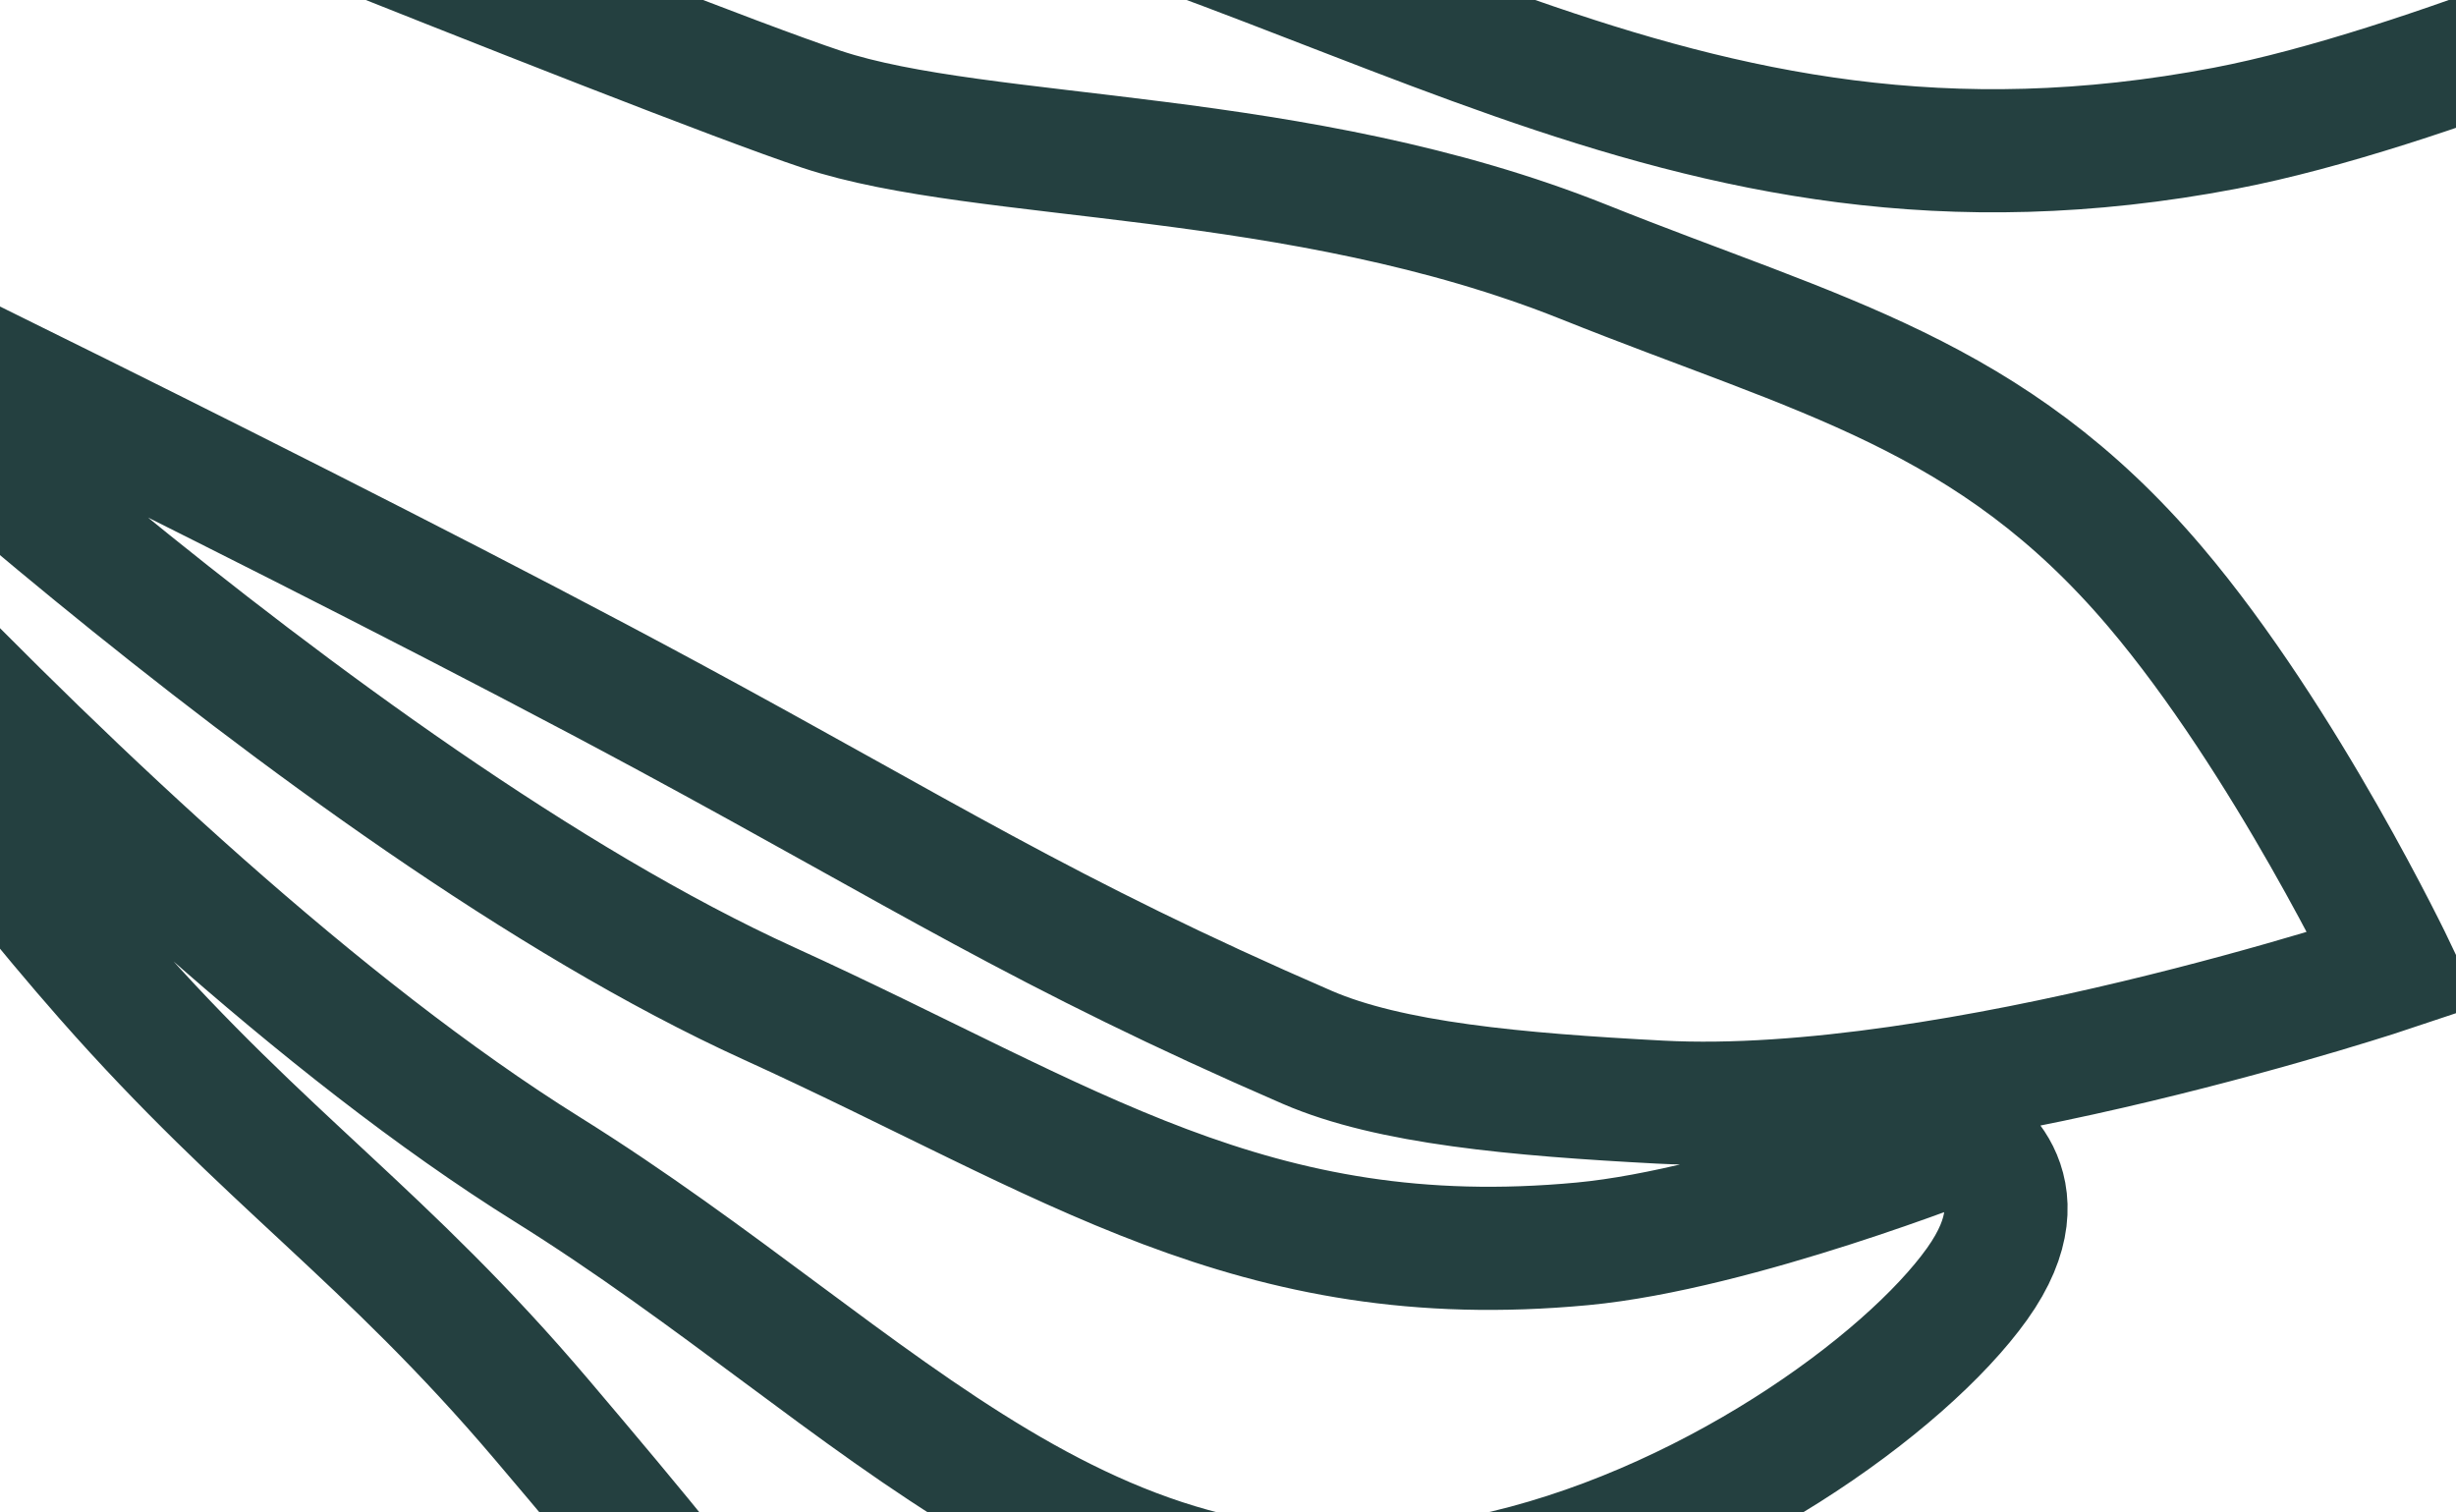 <svg width="359" height="221" viewBox="0 0 359 221" fill="none" xmlns="http://www.w3.org/2000/svg">
<path d="M-85.404 -720.042C-85.404 -720.042 -219.856 -626.605 -274.064 -540.586C-307.769 -487.101 -326.422 -454.126 -338.447 -392.059C-352.958 -317.169 -352.49 -268.143 -324.361 -197.207C-301.985 -140.778 -234.166 -70.575 -234.166 -70.575L-182.235 -26.18C-182.235 -26.18 -208.043 -4.696 -224.907 8.321C-252.424 29.561 -345.578 43.889 -368.91 66.6C-401.693 98.511 -424.544 169.683 -424.544 169.683C-454.909 212.603 -471.934 236.667 -502.299 279.588C-502.299 279.588 -416.971 215.365 -401.573 198.788C-386.175 182.212 -381.405 110.422 -347.745 93.556C-314.084 76.689 -160.262 5.228 -160.262 5.228L-143.095 0.36L-156.072 30.296C-156.072 30.296 -222.969 125.418 -231.08 144.128C-239.19 162.838 -253.331 198.669 -265.19 234.656C-277.048 270.644 -281.917 305.962 -271.24 349.658C-258.622 401.302 -195.833 463.041 -195.833 463.041C-195.833 463.041 -228.718 384.208 -232.914 330.71C-235.97 291.759 -236.256 268.722 -226.593 230.872C-218.349 198.582 -207.109 182.605 -192.654 152.578C-168.499 102.401 -122.429 28.466 -122.429 28.466C-122.429 28.466 -82.641 100.447 -59.08 147.564C-32.675 200.368 -32.586 238.837 4.694 284.627C35.568 322.549 55.133 349.136 101.834 363.664C128.49 371.956 173.039 369.911 173.039 369.911C173.039 369.911 156.942 324.888 142.649 297.925C122.445 259.812 107.104 240.397 79.189 207.501C56.27 180.493 38.862 169.544 15.464 142.949C-19.369 103.357 -64.743 34.324 -64.743 34.324C-64.743 34.324 14.046 129.78 79.99 170.92C129.505 201.811 160 242.326 217.107 230.357C249.073 223.658 278.552 202.284 288.996 187.663C299.439 173.042 287.264 166.396 287.264 166.396C287.264 166.396 253.878 179.685 231.31 181.805C183.109 186.334 156.474 166.729 112.401 146.673C46.889 116.861 -35.9 37.253 -35.9 37.253C-35.9 37.253 46.276 76.981 97.723 104.75C134.613 124.661 152.604 136.404 191.066 153.077C203.164 158.321 221.65 159.984 242.685 161.091C285.293 163.333 350.015 141.624 350.015 141.624C350.015 141.624 334.132 108.28 315.029 85.769C291.063 57.526 265.967 52.084 231.576 38.31C189.698 21.537 143.75 23.832 120.12 15.982C96.49 8.133 -19.282 -38.975 -19.282 -38.975L-81.503 -65.946C-81.503 -65.946 39.918 -42.303 117.521 -26.176C198.787 -9.287 243.747 34.289 325.263 18.741C354.584 13.149 397.577 -5.989 397.577 -5.989C397.577 -5.989 371.926 -57.012 342.109 -73.8C316.291 -88.337 267.639 -88.301 267.639 -88.301C180.199 -88.816 131.174 -89.104 43.734 -89.619L-72.02 -87.822C-72.02 -87.822 18.399 -104.165 76.952 -109.413C134.843 -114.601 167.757 -124.179 225.849 -122.145C243.04 -121.543 289.248 -112.101 318.331 -107.359C342.167 -103.472 357.723 -99.009 380.164 -107.91C399.119 -115.428 420.523 -141.021 420.523 -141.021C420.523 -141.021 352.192 -188.436 301.842 -192.467C267.384 -195.225 248.236 -186.076 214.241 -179.834C116.37 -161.864 -29.738 -106.423 -29.738 -106.423L66.125 -155.48C66.125 -155.48 116.054 -188.325 155.536 -199.127C184.087 -206.938 204.681 -201.57 233.478 -208.424C276.316 -218.619 332.287 -262.7 332.287 -262.7C332.287 -262.7 264.998 -242.021 220.877 -233.034C193.424 -227.442 176.434 -230.863 150.097 -221.316C127.419 -213.096 96.065 -191.397 96.065 -191.397L-41.261 -111.417C-41.261 -111.417 59.149 -209.844 130.85 -264.537C197.109 -315.078 280.159 -341.373 308.842 -382.282C328.255 -409.97 343.279 -461.726 343.279 -461.726C343.279 -461.726 283.633 -420.104 247.046 -391.288C200.029 -354.258 177.677 -328.661 131.076 -291.109C94.34 -261.507 34.996 -217.869 34.996 -217.869L-54.404 -166.353L45.977 -243.199C45.977 -243.199 113.448 -299.987 152.537 -340.618C184.24 -373.572 203.046 -391.613 229.22 -429.106C246.201 -453.43 268.384 -494.192 268.384 -494.192C268.384 -494.192 221.523 -457.442 192.465 -432.728C149.514 -396.198 126.216 -374.73 85.904 -335.309C27.941 -278.627 -55.328 -183.166 -55.328 -183.166C-55.328 -183.166 -34.024 -243.379 -13.903 -278.73C10.557 -321.703 42.61 -334.38 62.662 -379.577C80.709 -420.253 86.342 -491.04 86.342 -491.04C86.342 -491.04 54.386 -416.821 27.023 -373.143C3.231 -335.165 -17.662 -319.049 -41.594 -281.159C-64.697 -244.582 -93.58 -183.335 -93.58 -183.335L-191.324 -191.512C-191.324 -191.512 -241.593 -210.706 -262.381 -235.991C-295.556 -276.343 -288.293 -316.128 -283.14 -368.084C-276.899 -430.999 -252.462 -463.127 -218.756 -516.612C-164.548 -602.63 -30.097 -696.067 -30.097 -696.067" stroke="#244040" stroke-width="18"/>
</svg>
